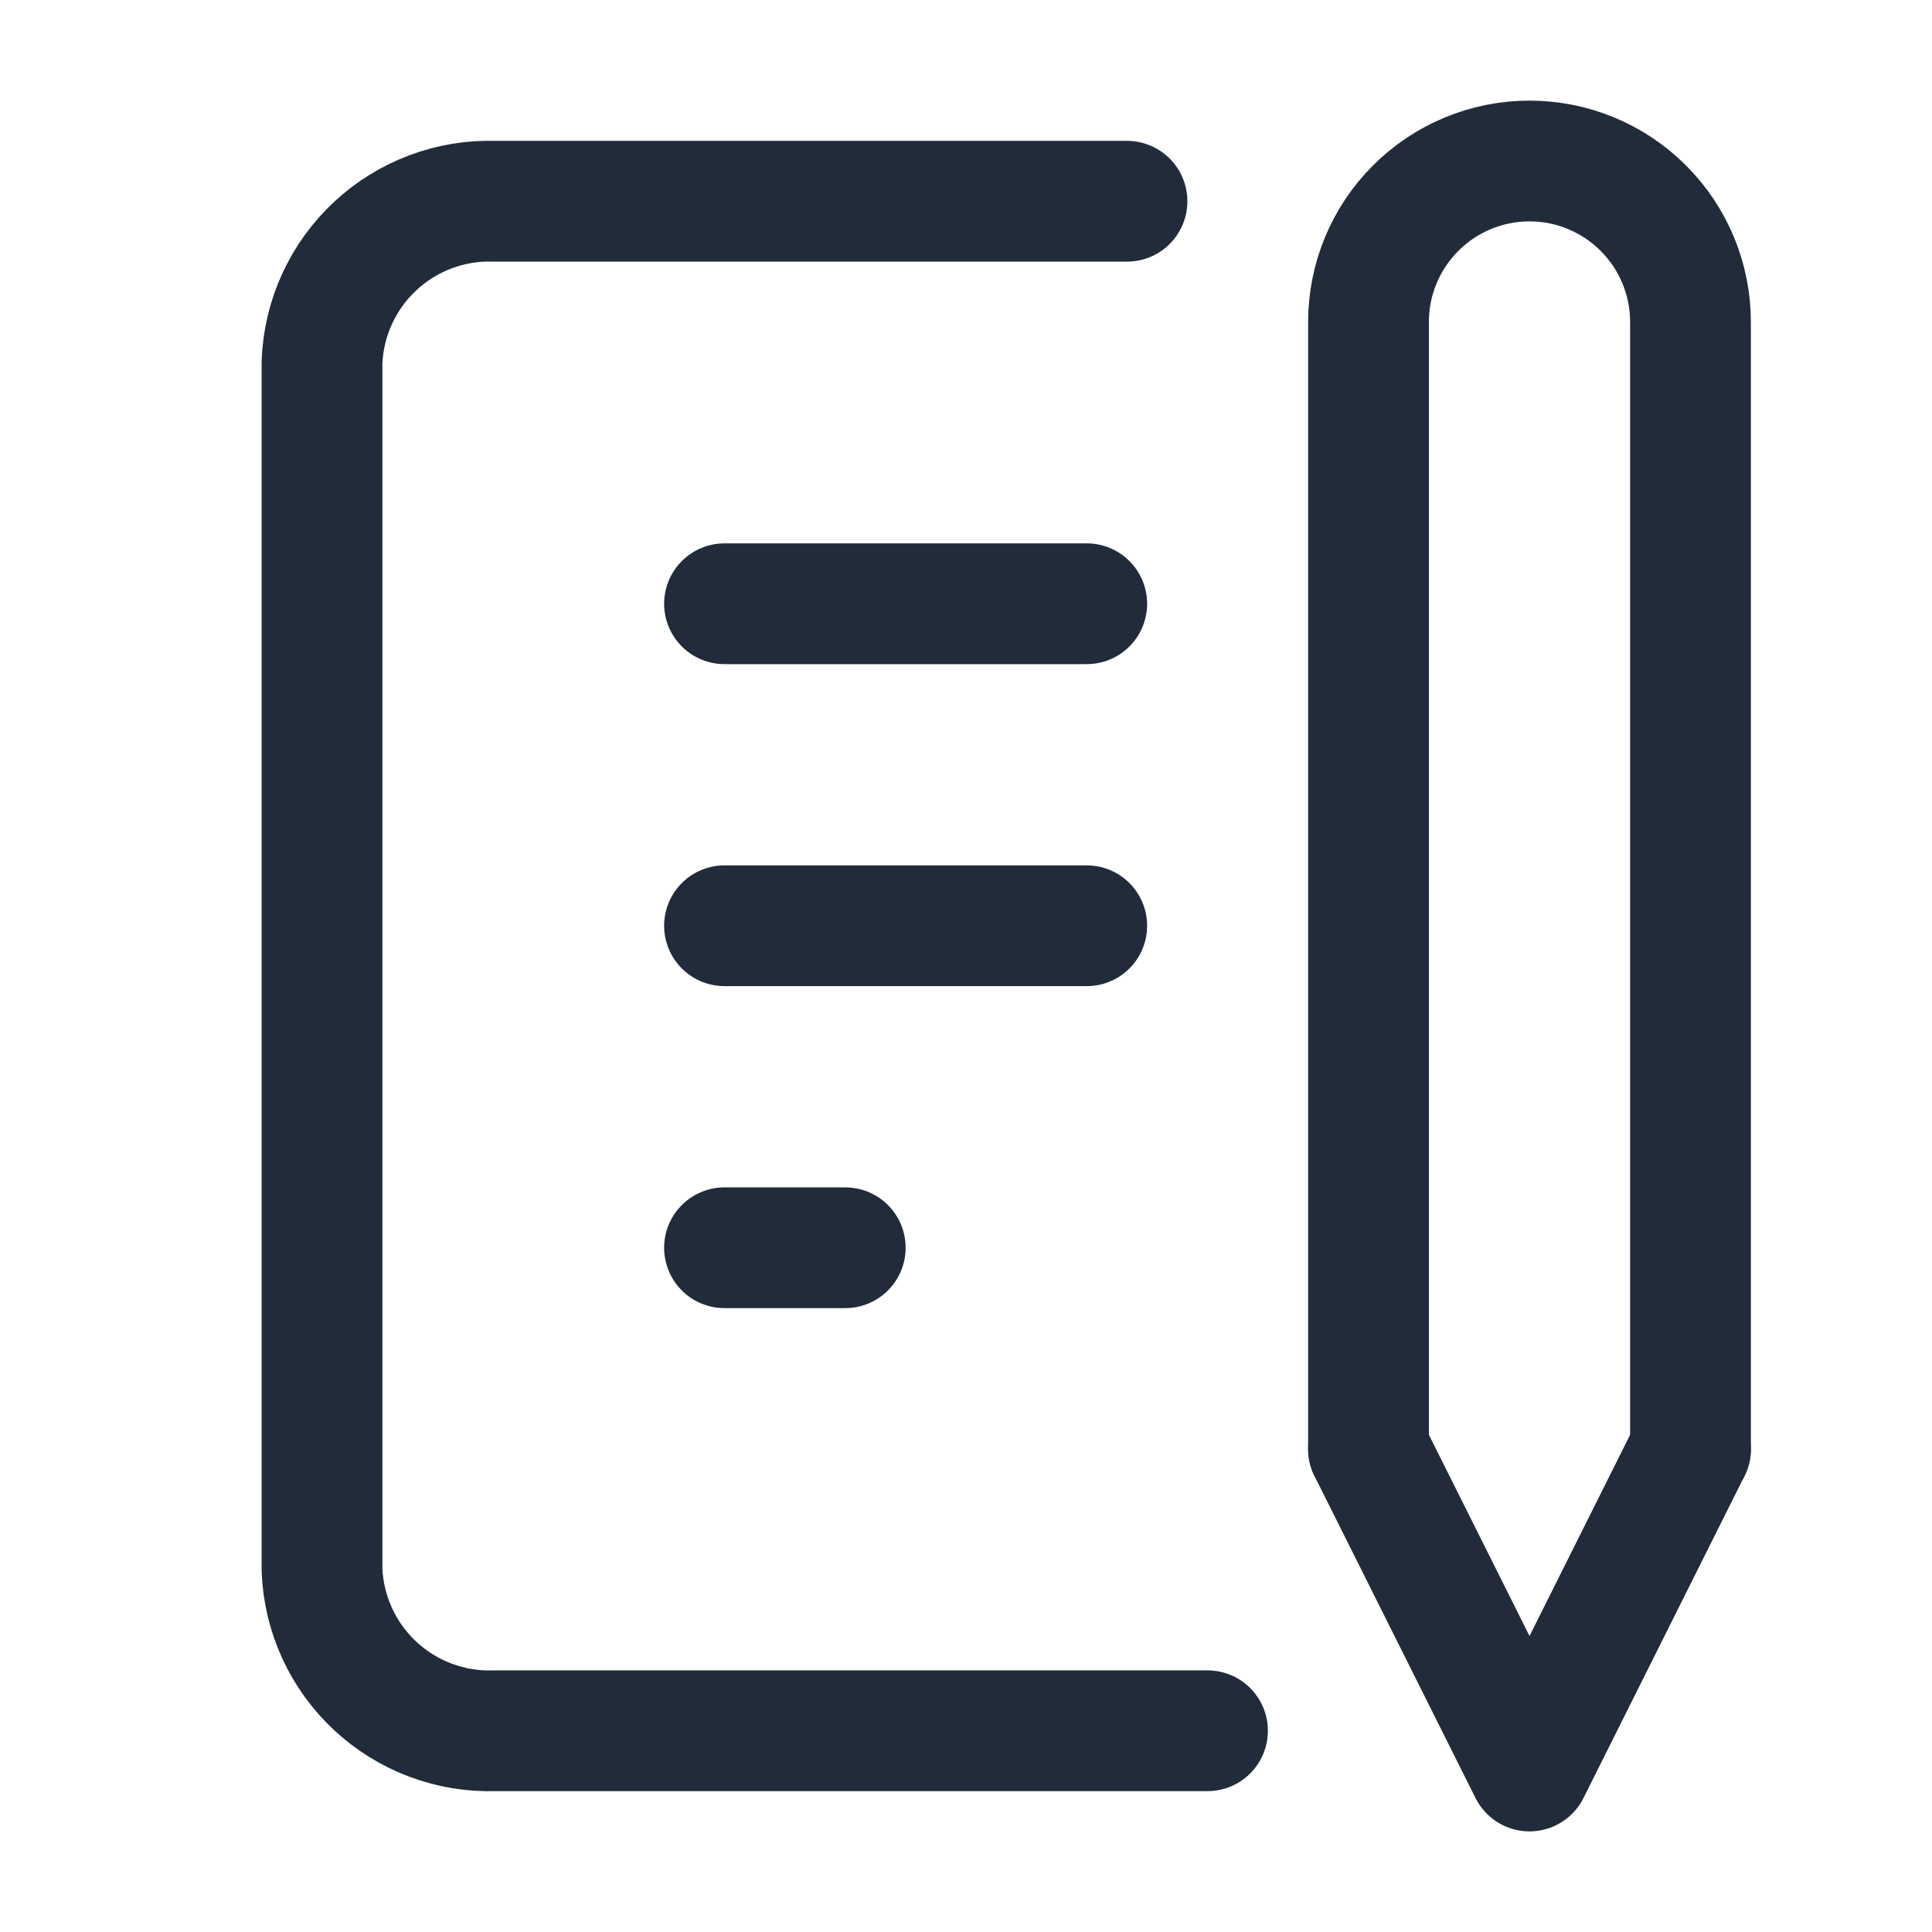 <svg width="48" height="48" viewBox="0 0 48 48" fill="none" xmlns="http://www.w3.org/2000/svg">
<g clip-path="url(#clip0_2306_546)">
<path d="M18 15H27" stroke="#212B39" stroke-width="3" stroke-linecap="round" stroke-linejoin="round"/>
<path d="M18 23H27" stroke="#212B39" stroke-width="3" stroke-linecap="round" stroke-linejoin="round"/>
<path d="M18 31H21" stroke="#212B39" stroke-width="3" stroke-linecap="round" stroke-linejoin="round"/>
<path d="M28 5H12.3C11.2 4.962 10.13 5.362 9.324 6.112C8.518 6.861 8.042 7.9 8 9V39C8.042 40.1 8.518 41.139 9.324 41.888C10.13 42.638 11.2 43.038 12.3 43H30" stroke="#212B39" stroke-width="3" stroke-linecap="round" stroke-linejoin="round"/>
<path d="M34 36L38 44L42 36" stroke="#212B39" stroke-width="3" stroke-linecap="round" stroke-linejoin="round"/>
<path d="M42 36V8C42 6.939 41.579 5.922 40.828 5.172C40.078 4.421 39.061 4 38 4C36.939 4 35.922 4.421 35.172 5.172C34.421 5.922 34 6.939 34 8V36" stroke="#212B39" stroke-width="3" stroke-linecap="round" stroke-linejoin="round"/>
</g>
<defs>
<clipPath id="clip0_2306_546">
<rect width="48" height="48" fill="white"/>
</clipPath>
</defs>
</svg>

